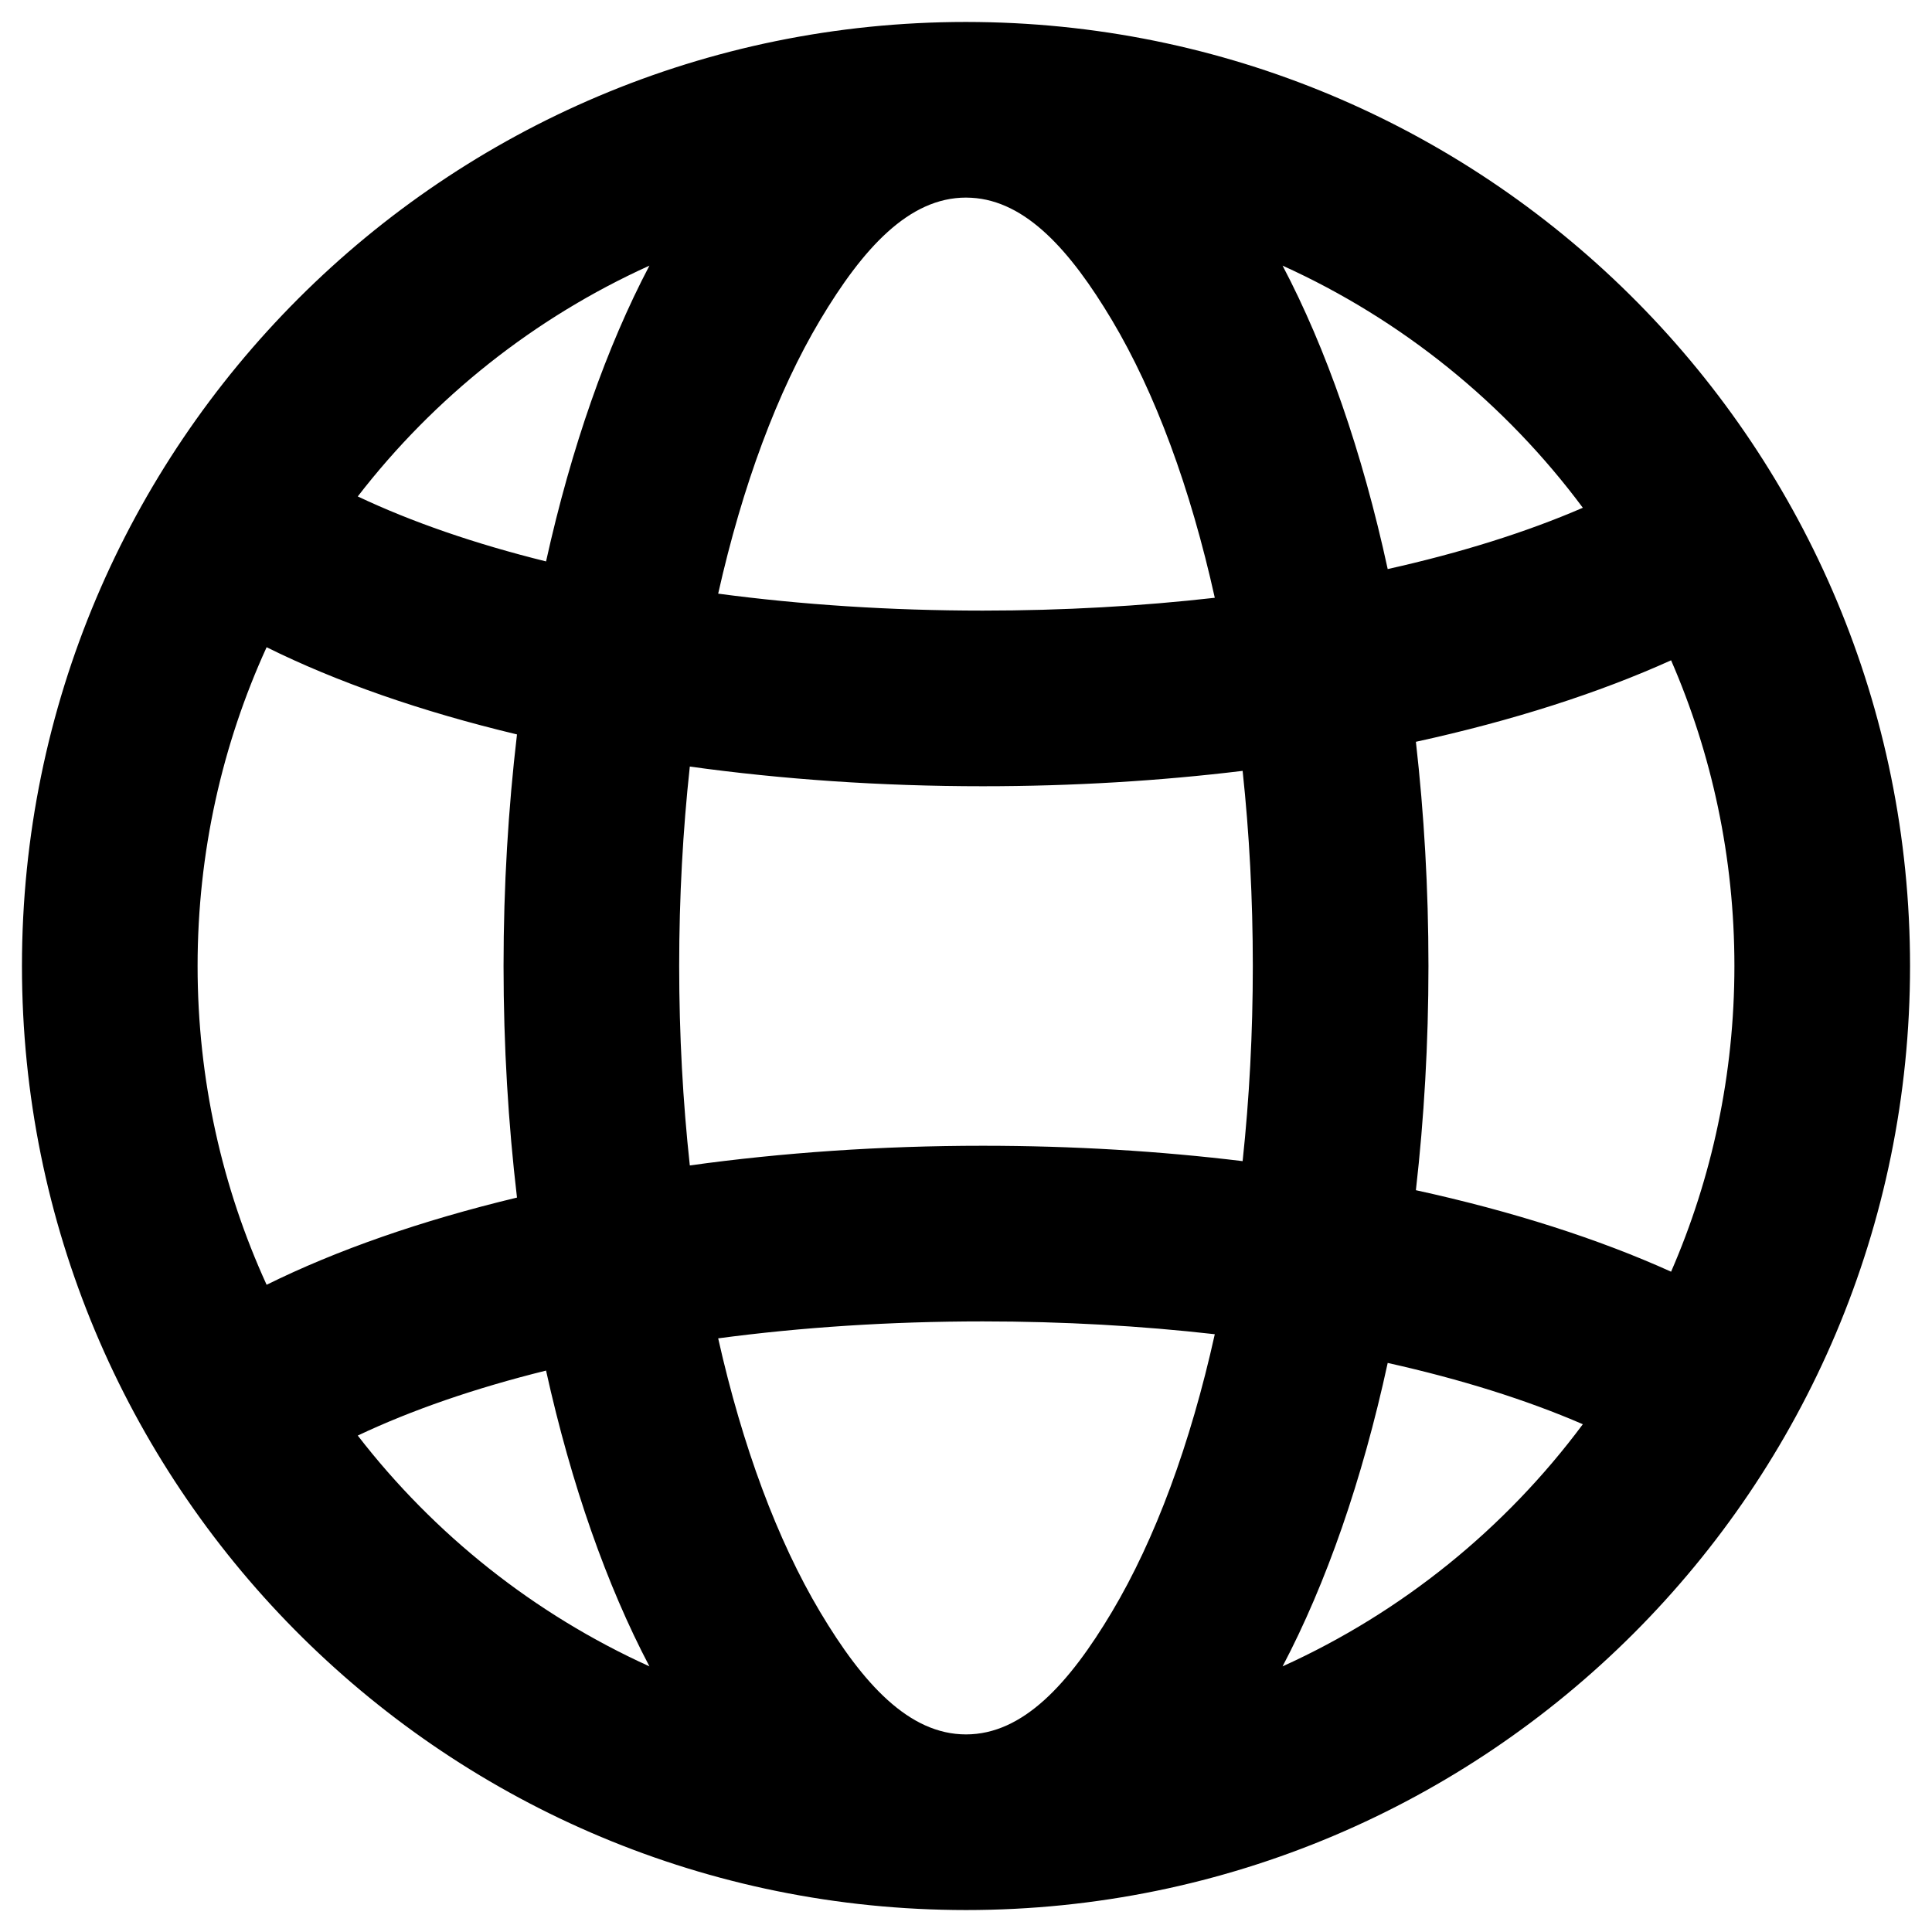 <?xml version="1.0" encoding="UTF-8" standalone="no"?>
<!DOCTYPE svg PUBLIC "-//W3C//DTD SVG 1.1//EN" "http://www.w3.org/Graphics/SVG/1.1/DTD/svg11.dtd">
<svg width="100%" height="100%" viewBox="0 0 22 22" version="1.1" xmlns="http://www.w3.org/2000/svg" xmlns:xlink="http://www.w3.org/1999/xlink" xml:space="preserve" xmlns:serif="http://www.serif.com/" style="fill-rule:evenodd;clip-rule:evenodd;stroke-linejoin:round;stroke-miterlimit:2;">
    <path d="M11,2.25C10.35,2.25 9.826,2.828 9.339,3.644C8.852,4.461 8.455,5.527 8.178,6.76C9.123,6.886 10.137,6.953 11.191,6.953C12.109,6.953 12.996,6.902 13.833,6.807C13.555,5.554 13.154,4.471 12.661,3.644C12.189,2.854 11.683,2.286 11.061,2.252L11,2.25ZM13.833,15.193C12.996,15.098 12.109,15.047 11.191,15.047C10.137,15.047 9.123,15.114 8.178,15.24C8.455,16.473 8.852,17.539 9.339,18.356C9.826,19.172 10.35,19.75 11,19.75C11.65,19.75 12.174,19.172 12.661,18.356C13.154,17.529 13.555,16.446 13.833,15.193ZM15.802,15.52C15.512,16.856 15.101,18.033 14.605,18.975C15.966,18.359 17.142,17.404 18.024,16.218C17.382,15.94 16.632,15.705 15.802,15.52ZM6.218,15.607C5.41,15.807 4.686,16.057 4.074,16.347C4.944,17.473 6.084,18.381 7.395,18.975C6.91,18.053 6.506,16.908 6.218,15.607ZM3.036,7.37C2.531,8.476 2.25,9.705 2.25,11C2.25,12.295 2.531,13.525 3.036,14.63C3.83,14.237 4.795,13.899 5.887,13.637C5.788,12.795 5.734,11.912 5.734,11C5.734,10.088 5.788,9.205 5.887,8.363C4.795,8.102 3.829,7.764 3.036,7.37ZM19.029,7.519C18.206,7.891 17.222,8.207 16.123,8.447C16.216,9.264 16.266,10.119 16.266,11C16.266,11.881 16.216,12.736 16.123,13.553C17.222,13.793 18.206,14.109 19.029,14.481C19.493,13.414 19.75,12.237 19.75,11C19.75,9.763 19.493,8.586 19.029,7.519ZM7.855,8.729C7.776,9.456 7.734,10.217 7.734,11C7.734,11.783 7.776,12.544 7.855,13.271C8.903,13.126 10.024,13.047 11.191,13.047C12.219,13.047 13.212,13.108 14.15,13.222C14.226,12.511 14.266,11.766 14.266,11C14.266,10.234 14.226,9.489 14.15,8.778C13.212,8.892 12.219,8.953 11.191,8.953C10.024,8.953 8.903,8.874 7.855,8.729ZM14.605,3.025C15.101,3.967 15.512,5.144 15.802,6.48C16.632,6.295 17.382,6.06 18.024,5.782C17.142,4.596 15.966,3.641 14.605,3.025ZM7.395,3.025C6.084,3.618 4.944,4.526 4.074,5.653C4.686,5.943 5.41,6.193 6.218,6.393C6.506,5.093 6.91,3.947 7.395,3.025ZM10.861,21.749L11,21.75C16.937,21.75 21.75,16.937 21.75,11C21.75,5.109 17.012,0.325 11.139,0.251L11,0.25C5.063,0.25 0.25,5.063 0.25,11C0.25,16.891 4.988,21.675 10.861,21.749Z"/>
</svg>
